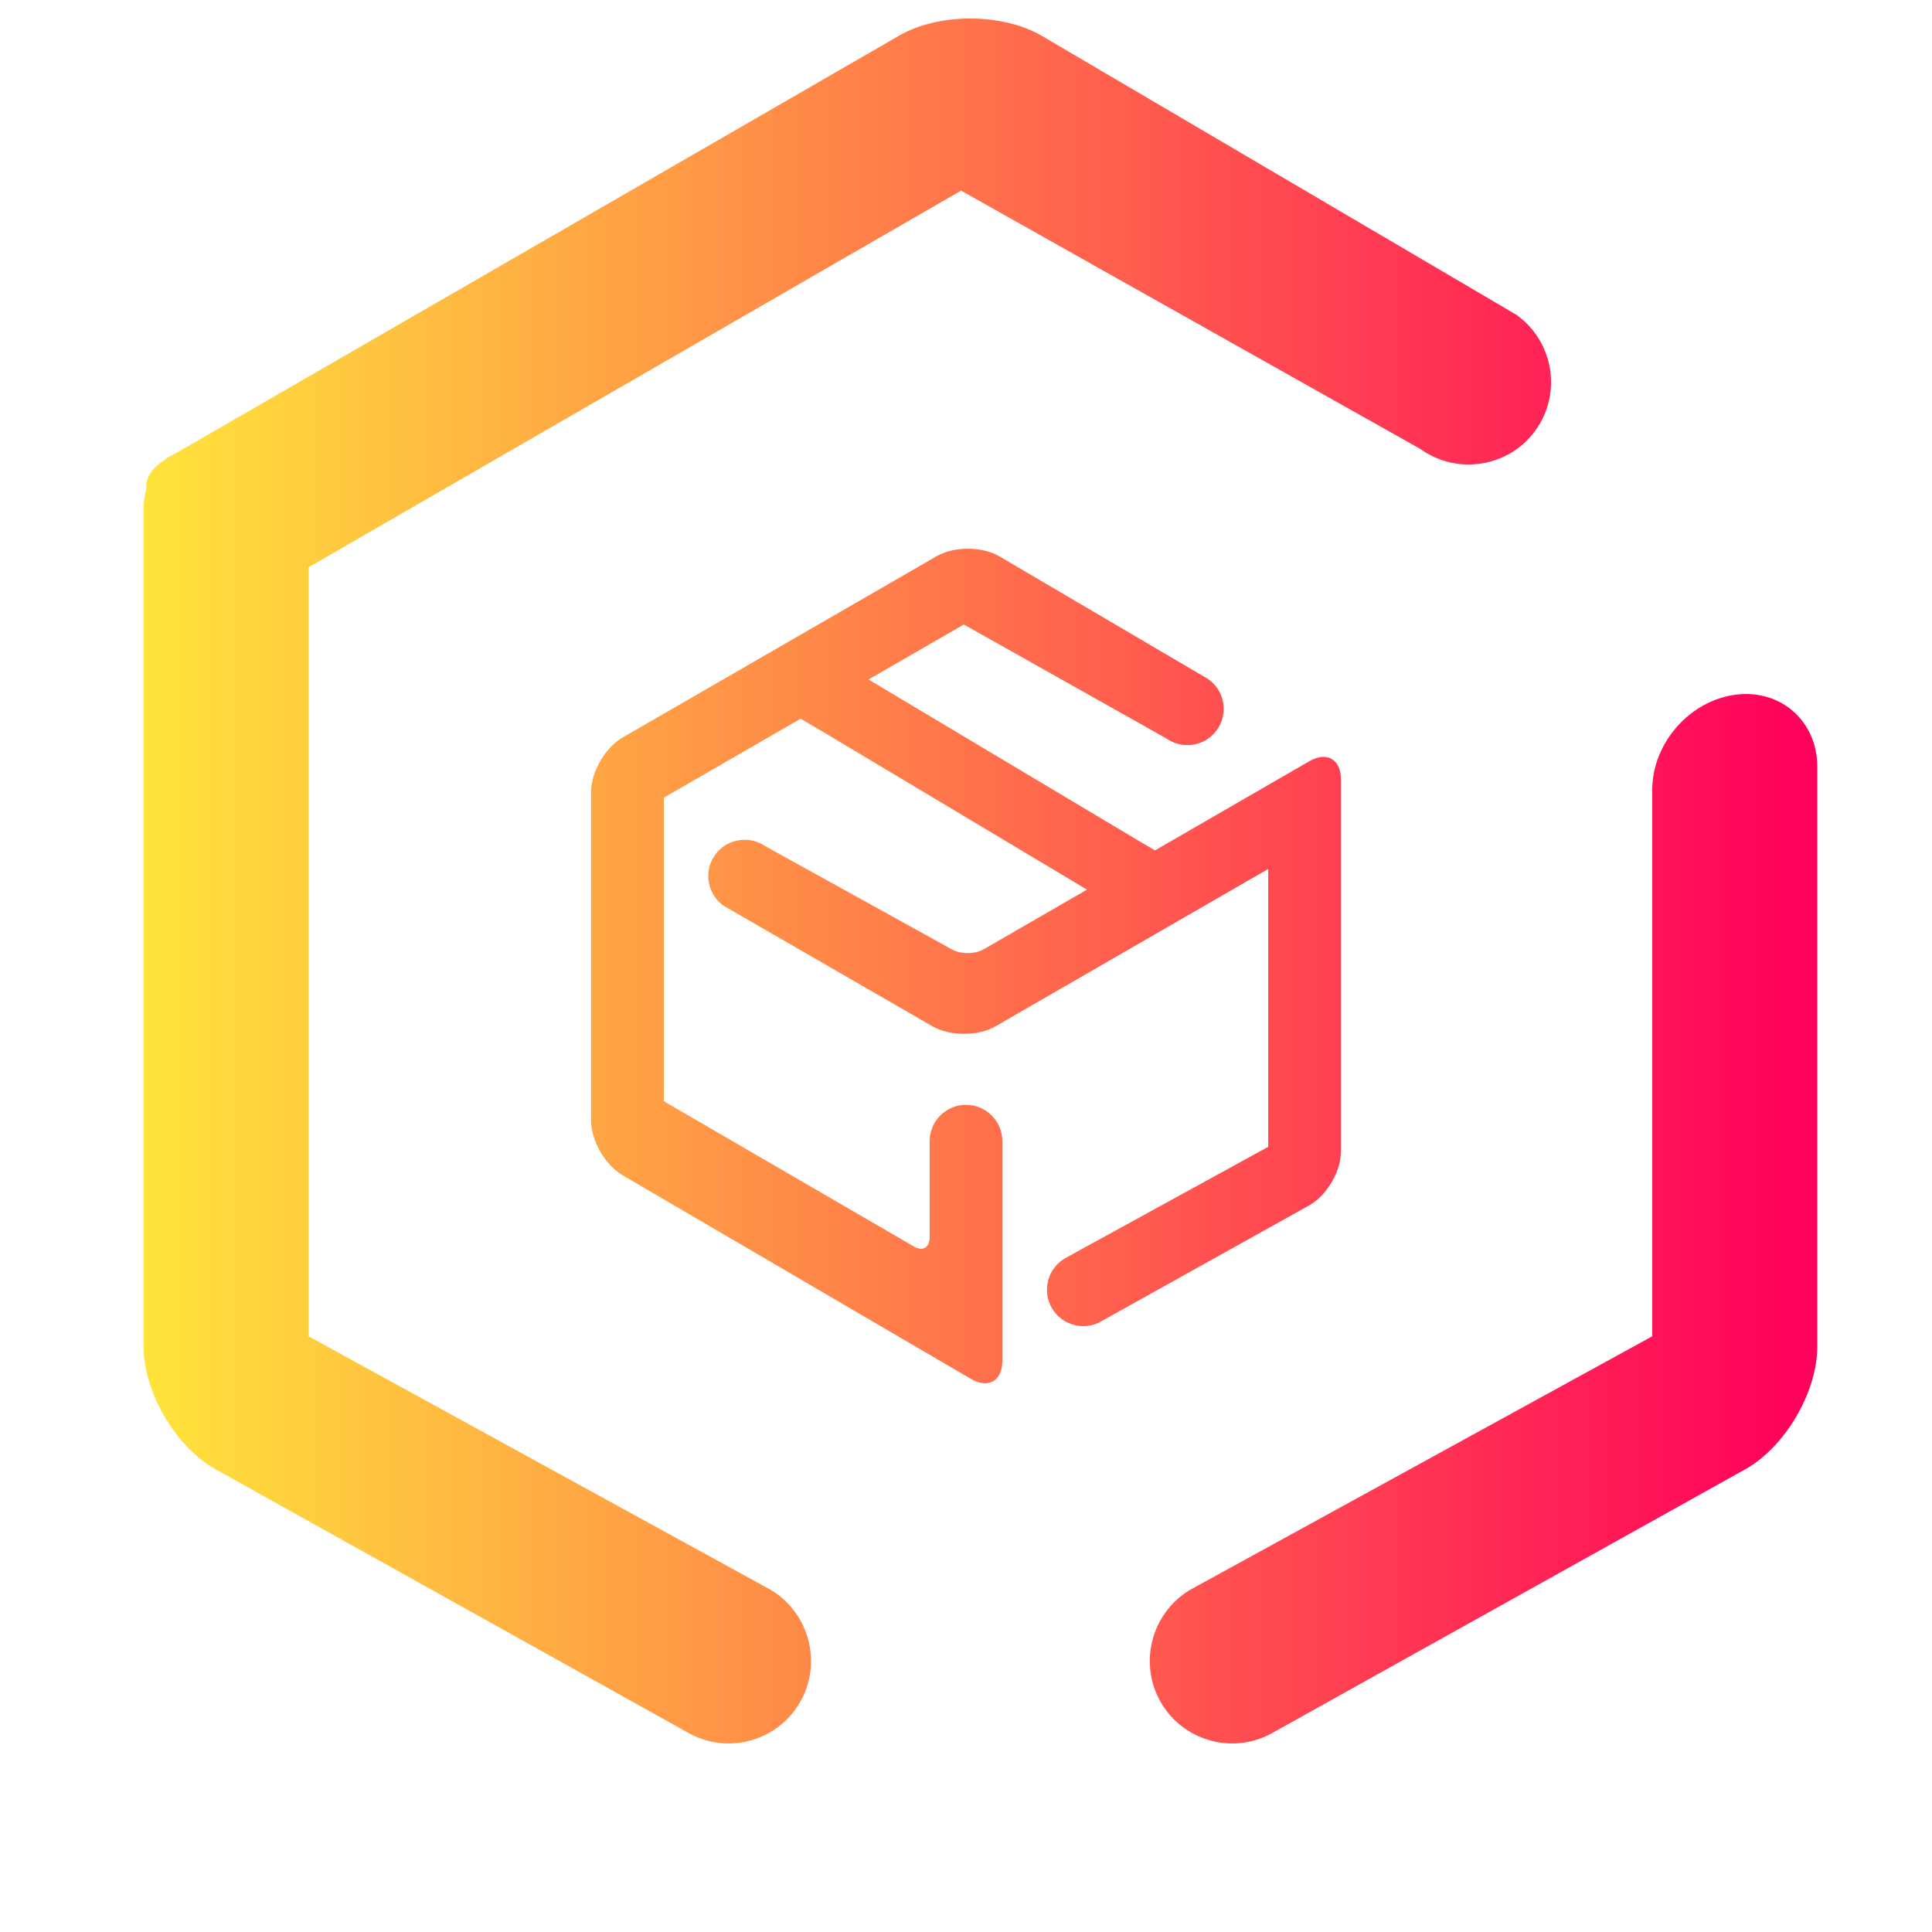 <?xml version="1.0" encoding="UTF-8" standalone="no"?><!-- Generator: Gravit.io --><svg xmlns="http://www.w3.org/2000/svg" xmlns:xlink="http://www.w3.org/1999/xlink" style="isolation:isolate" viewBox="0 0 48 48" width="48pt" height="48pt"><linearGradient id="_lgradient_14" x1="0" y1="0.5" x2="1" y2="0.5" gradientTransform="matrix(41.584,0,0,42.854,3.566,0.461)" gradientUnits="userSpaceOnUse"><stop offset="0%" stop-opacity="1" style="stop-color:rgb(255,229,59)"/><stop offset="98.696%" stop-opacity="1" style="stop-color:rgb(255,0,91)"/></linearGradient><path d=" M 3.634 12.148 C 3.589 12.309 3.566 12.491 3.566 12.69 L 3.566 33.457 C 3.566 34.588 4.369 35.954 5.357 36.505 L 17.047 43.022 L 17.047 43.022 C 18.015 43.605 19.274 43.292 19.857 42.325 L 19.857 42.325 C 20.439 41.357 20.127 40.094 19.159 39.505 L 19.159 39.505 L 19.159 39.505 L 7.667 33.2 L 7.667 14.093 L 23.877 4.736 L 35.288 11.154 L 35.288 11.154 C 36.21 11.816 37.494 11.607 38.153 10.687 L 38.153 10.687 C 38.812 9.768 38.599 8.484 37.676 7.822 L 37.676 7.822 L 25.891 0.895 C 24.915 0.321 23.327 0.315 22.347 0.881 L 4.325 11.286 C 4.226 11.329 4.134 11.385 4.051 11.453 C 4.041 11.456 4.035 11.46 4.032 11.466 C 3.747 11.662 3.607 11.905 3.634 12.148 L 3.634 12.148 Z  M 19.891 17.856 L 16.491 19.819 L 16.491 27.359 L 22.707 30.97 C 22.922 31.095 23.097 30.995 23.097 30.746 L 23.097 28.352 L 23.097 28.352 C 23.097 27.854 23.502 27.449 24 27.449 L 24 27.449 C 24.498 27.449 24.903 27.854 24.903 28.352 L 24.903 28.352 L 24.903 33.811 C 24.903 34.31 24.554 34.51 24.123 34.259 L 15.465 29.197 C 15.034 28.945 14.685 28.336 14.685 27.838 L 14.685 19.679 C 14.685 19.18 15.035 18.573 15.467 18.324 L 23.272 13.818 C 23.704 13.569 24.403 13.571 24.833 13.824 L 30.023 16.875 L 30.023 16.875 C 30.43 17.166 30.524 17.732 30.233 18.137 L 30.233 18.137 C 29.943 18.542 29.378 18.634 28.971 18.342 L 28.971 18.342 L 28.971 18.342 L 28.971 18.342 L 23.946 15.516 L 21.578 16.882 L 28.24 20.86 L 28.695 21.128 L 28.916 21 L 32.533 18.911 C 32.965 18.662 33.315 18.864 33.315 19.363 L 33.315 28.605 C 33.315 29.104 32.962 29.705 32.526 29.948 L 27.377 32.818 L 27.377 32.818 C 26.951 33.075 26.397 32.937 26.14 32.511 L 26.14 32.511 C 25.884 32.085 26.021 31.529 26.447 31.269 L 26.447 31.269 L 26.447 31.269 L 26.447 31.269 L 31.509 28.492 L 31.509 21.589 L 24.732 25.499 C 24.301 25.748 23.6 25.748 23.168 25.499 L 17.981 22.505 L 17.981 22.505 C 17.572 22.216 17.474 21.652 17.762 21.245 L 17.762 21.245 C 18.05 20.839 18.615 20.742 19.024 21.029 L 19.024 21.029 L 23.655 23.591 C 23.873 23.712 24.225 23.709 24.441 23.584 L 27.006 22.103 L 20.56 18.25 L 19.891 17.856 L 19.891 17.856 L 19.891 17.856 Z  M 29.557 39.505 L 29.557 39.505 C 28.589 40.094 28.277 41.357 28.859 42.325 L 28.859 42.325 C 29.442 43.292 30.701 43.605 31.669 43.022 L 31.669 43.022 L 43.359 36.505 C 44.347 35.954 45.15 34.588 45.15 33.457 L 45.15 19.05 C 45.15 17.919 44.242 17.116 43.124 17.259 L 43.124 17.259 C 41.979 17.406 41.049 18.466 41.049 19.625 L 41.049 33.2 L 29.557 39.505 Z " fill-rule="evenodd" fill="url(#_lgradient_14)"/></svg>